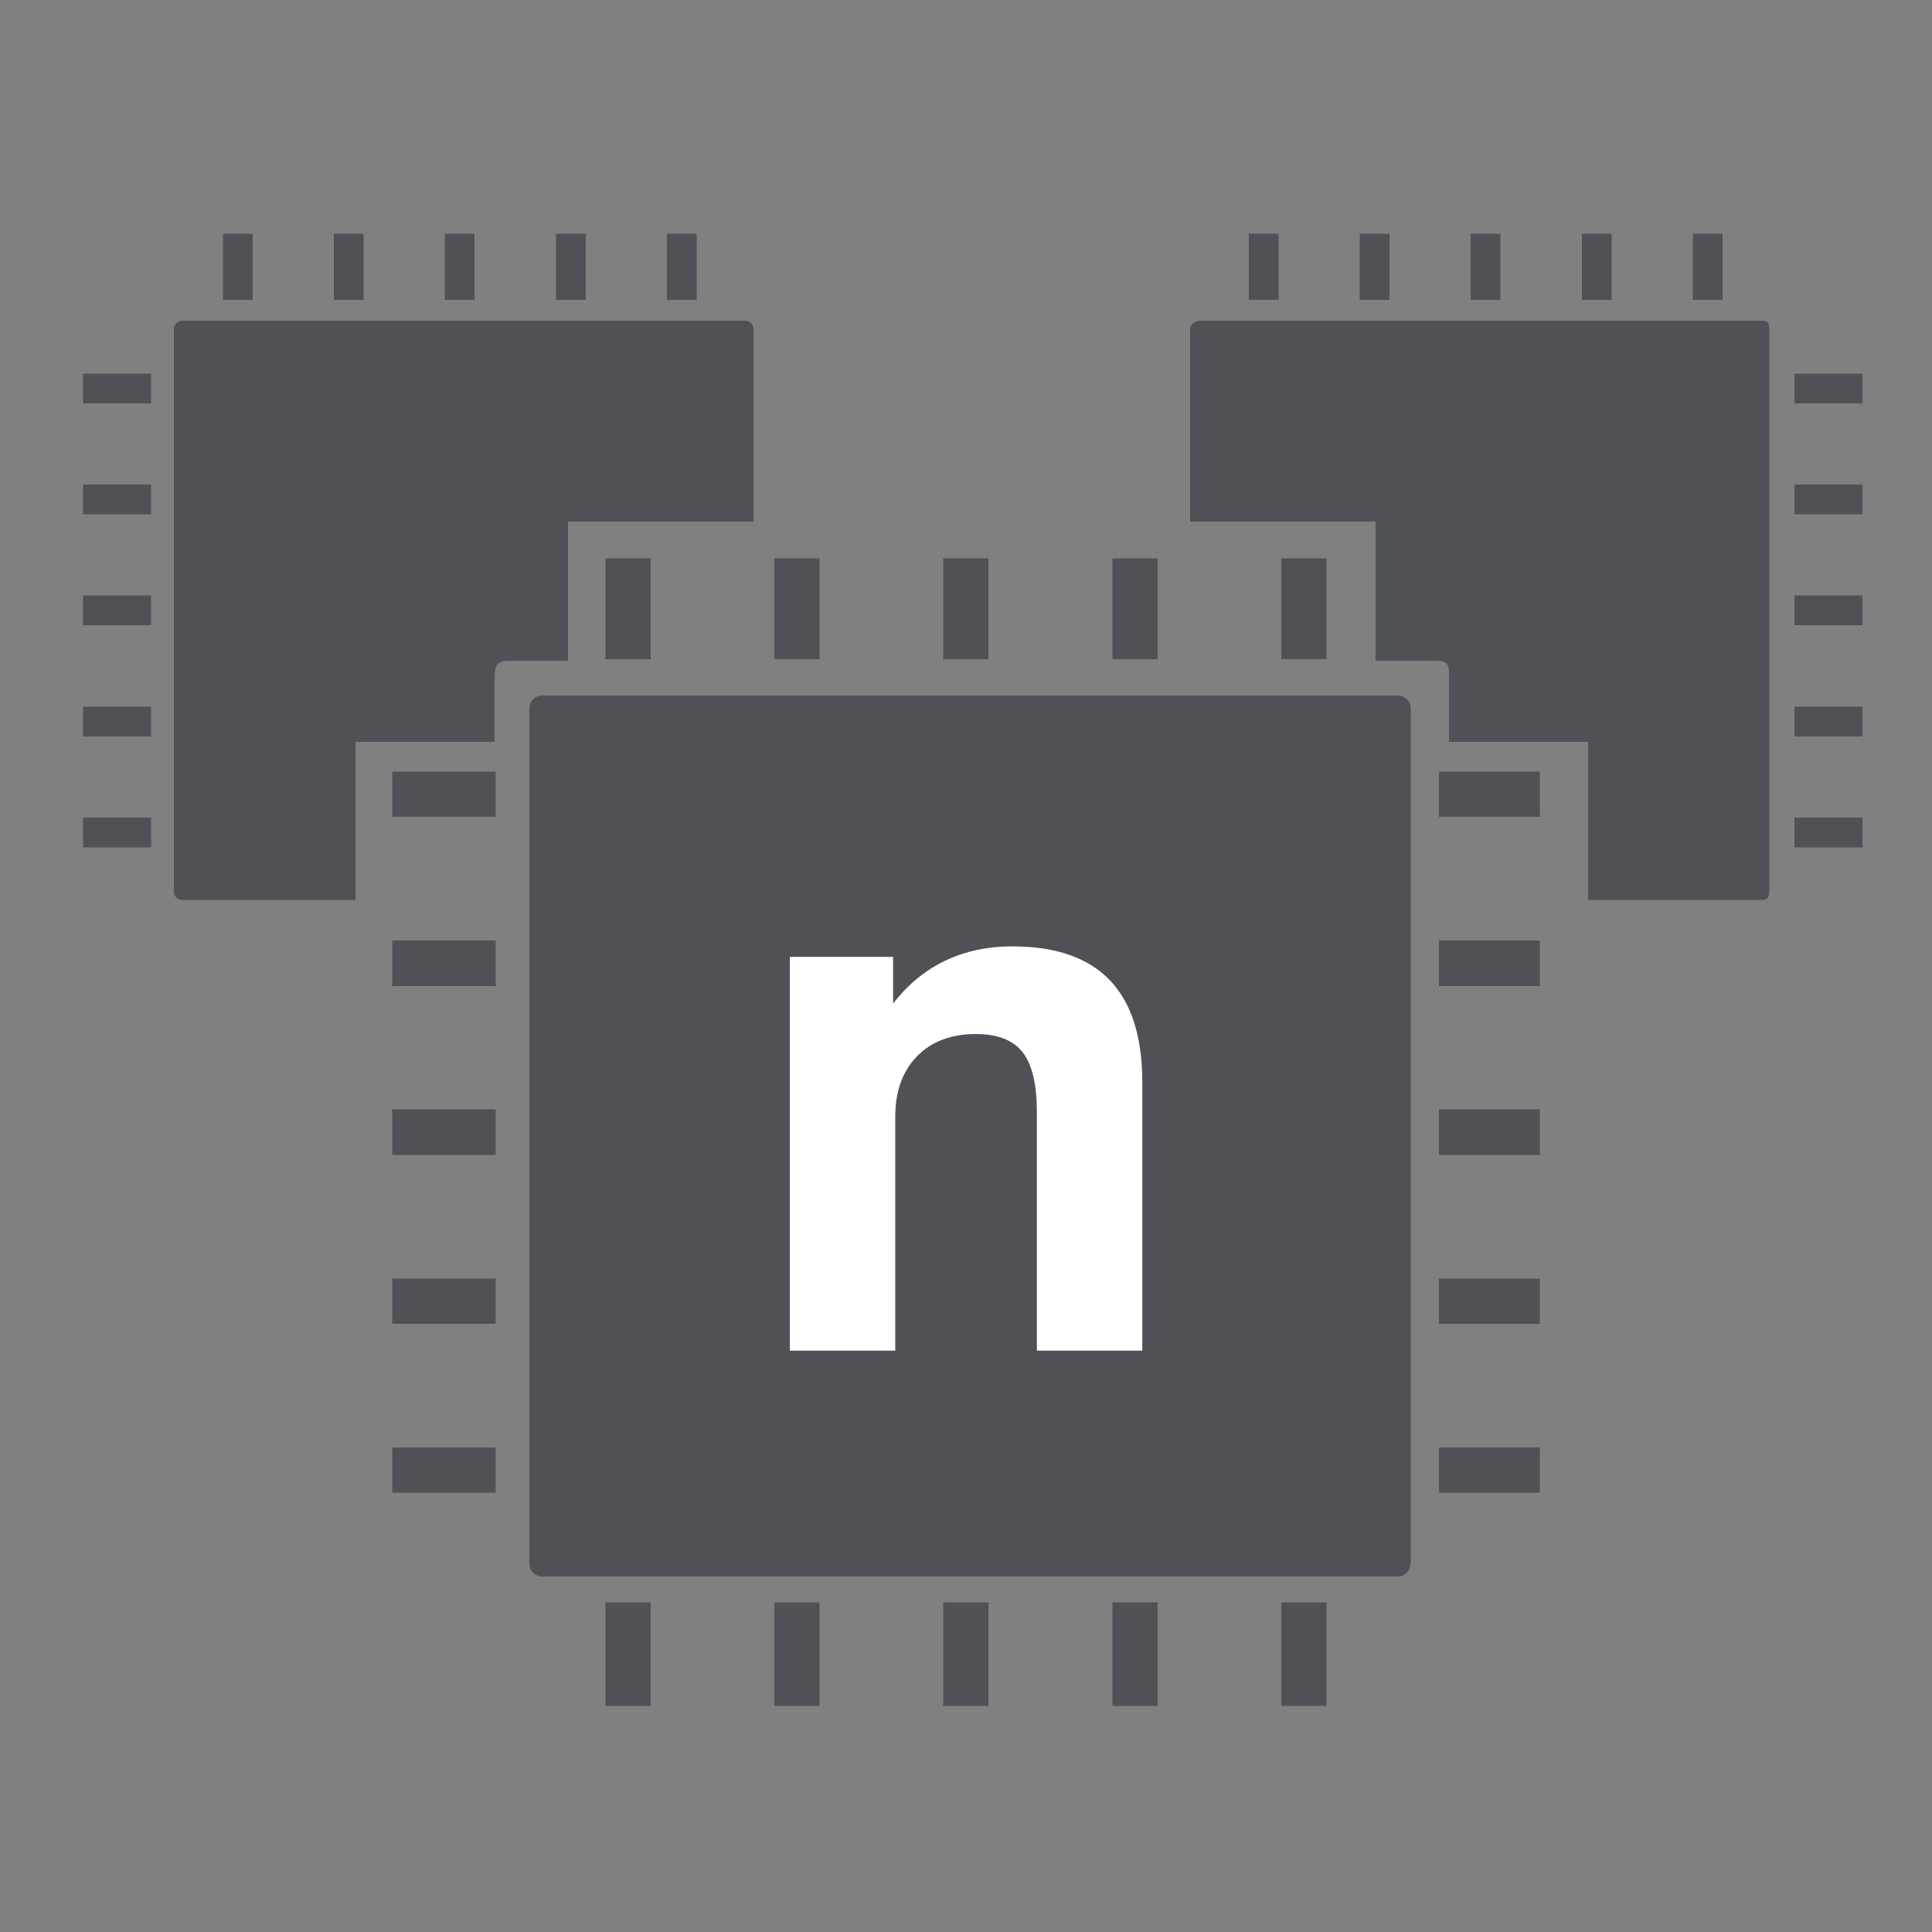 <?xml version="1.0" encoding="utf-8"?>
<!-- Generator: Adobe Illustrator 16.0.3, SVG Export Plug-In . SVG Version: 6.00 Build 0)  -->
<!DOCTYPE svg PUBLIC "-//W3C//DTD SVG 1.1//EN" "http://www.w3.org/Graphics/SVG/1.1/DTD/svg11.dtd">
<svg version="1.1" id="Layer_1" xmlns="http://www.w3.org/2000/svg" xmlns:xlink="http://www.w3.org/1999/xlink" x="0px" y="0px"
	 width="500px" height="500px" viewBox="0 0 500 500" enable-background="new 0 0 500 500" xml:space="preserve">
<rect x="0" y="0" width="500" height="500" fill="#808080" stroke="none"/>
<g>
	<path fill="#4F5157" d="M365,404.7c0,1.8-1.5,3.3-3.301,3.3H140.3c-1.8,0-3.3-1.5-3.3-3.3V183.3c0-1.8,1.5-3.3,3.3-3.3h221.5
		c1.8,0,3.3,1.5,3.3,3.3v221.4H365z"/>
	<g>
		<g>
			<rect x="101.5" y="374.6" fill="#4F5157" width="26.8" height="11.7"/>
			<rect x="372.4" y="374.6" fill="#4F5157" width="26.101" height="11.7"/>
		</g>
		<g>
			<rect x="101.5" y="330.9" fill="#4F5157" width="26.8" height="11.7"/>
			<rect x="372.4" y="330.9" fill="#4F5157" width="26.101" height="11.7"/>
		</g>
		<g>
			<rect x="101.5" y="287.1" fill="#4F5157" width="26.8" height="11.8"/>
			<rect x="372.4" y="287.1" fill="#4F5157" width="26.101" height="11.8"/>
		</g>
		<g>
			<rect x="101.5" y="243.4" fill="#4F5157" width="26.8" height="11.8"/>
			<rect x="372.4" y="243.4" fill="#4F5157" width="26.101" height="11.8"/>
		</g>
		<g>
			<rect x="101.5" y="199.7" fill="#4F5157" width="26.8" height="11.7"/>
			<rect x="372.4" y="199.7" fill="#4F5157" width="26.101" height="11.7"/>
		</g>
	</g>
	<g>
		<g>
			<rect x="331.6" y="414.7" fill="#4F5157" width="11.7" height="26.8"/>
			<rect x="331.6" y="144.5" fill="#4F5157" width="11.7" height="26.101"/>
		</g>
		<g>
			<rect x="287.9" y="414.7" fill="#4F5157" width="11.7" height="26.8"/>
			<rect x="287.9" y="144.5" fill="#4F5157" width="11.7" height="26.101"/>
		</g>
		<g>
			<rect x="244.1" y="414.7" fill="#4F5157" width="11.7" height="26.8"/>
			<rect x="244.1" y="144.5" fill="#4F5157" width="11.7" height="26.101"/>
		</g>
		<g>
			<rect x="200.4" y="414.7" fill="#4F5157" width="11.7" height="26.8"/>
			<rect x="200.4" y="144.5" fill="#4F5157" width="11.7" height="26.101"/>
		</g>
		<g>
			<rect x="156.7" y="414.7" fill="#4F5157" width="11.699" height="26.8"/>
			<rect x="156.7" y="144.5" fill="#4F5157" width="11.699" height="26.101"/>
		</g>
	</g>
</g>
<g>
	<g>
		<g>
			<g>
				<rect x="21.5" y="211.6" fill="#4F5157" width="17.6" height="7.699"/>
			</g>
			<g>
				<rect x="21.5" y="182.9" fill="#4F5157" width="17.6" height="7.7"/>
			</g>
			<g>
				<rect x="21.5" y="154.1" fill="#4F5157" width="17.6" height="7.699"/>
			</g>
			<g>
				<rect x="21.5" y="125.4" fill="#4F5157" width="17.6" height="7.7"/>
			</g>
			<g>
				<rect x="21.5" y="96.7" fill="#4F5157" width="17.6" height="7.7"/>
			</g>
		</g>
		<g>
			<g>
				<rect x="172.6" y="60.5" fill="#4F5157" width="7.7" height="17.101"/>
			</g>
			<g>
				<rect x="143.9" y="60.5" fill="#4F5157" width="7.7" height="17.101"/>
			</g>
			<g>
				<rect x="115.1" y="60.5" fill="#4F5157" width="7.7" height="17.101"/>
			</g>
			<g>
				<rect x="86.4" y="60.5" fill="#4F5157" width="7.7" height="17.101"/>
			</g>
			<g>
				<rect x="57.7" y="60.5" fill="#4F5157" width="7.699" height="17.101"/>
			</g>
		</g>
	</g>
	<path fill="#4F5157" d="M92,218L92,218v-26h36c0,0,0-12.5,0-16s0.2-5,4-5h15v-36h48V85.1C195,83.9,194,83,192.9,83H47.1
		C46,83,45,84,45,85.1V230.8c0,1.2,1,2.101,2.1,2.101H92V218z"/>
</g>
<g>
	<g>
		<g>
			<g>
				<rect x="464.4" y="211.6" fill="#4F5157" width="17.601" height="7.699"/>
			</g>
			<g>
				<rect x="464.4" y="182.9" fill="#4F5157" width="17.601" height="7.7"/>
			</g>
			<g>
				<rect x="464.4" y="154.1" fill="#4F5157" width="17.601" height="7.699"/>
			</g>
			<g>
				<rect x="464.4" y="125.4" fill="#4F5157" width="17.601" height="7.7"/>
			</g>
			<g>
				<rect x="464.4" y="96.7" fill="#4F5157" width="17.601" height="7.7"/>
			</g>
		</g>
		<g>
			<g>
				<rect x="323.199" y="60.5" fill="#4F5157" width="7.7" height="17.101"/>
			</g>
			<g>
				<rect x="351.9" y="60.5" fill="#4F5157" width="7.7" height="17.101"/>
			</g>
			<g>
				<rect x="380.6" y="60.5" fill="#4F5157" width="7.7" height="17.101"/>
			</g>
			<g>
				<rect x="409.4" y="60.5" fill="#4F5157" width="7.7" height="17.101"/>
			</g>
			<g>
				<rect x="438.1" y="60.5" fill="#4F5157" width="7.7" height="17.101"/>
			</g>
		</g>
	</g>
	<path fill="#4F5157" d="M411,218L411,218v-26h-36c0,0,0-12.5,0-16s0.3-5-3.5-5H356v-36h-48V85.1c0-1.2,1.5-2.101,2.6-2.101h145.7
		c1.2,0,1.6,1,1.6,2.101V230.8c0,1.2-0.5,2.101-1.6,2.101H411V218z"/>
</g>
<g>
	<rect x="192.5" y="211.5" fill="none" width="142" height="162"/>
	<path fill="#FFFFFF" d="M204.406,349.547V247.64h26.719v12.094c3.812-4.937,8.312-8.64,13.5-11.109
		c5.187-2.469,10.969-3.703,17.344-3.703c11.25,0,19.672,2.922,25.266,8.766c5.593,5.845,8.391,14.641,8.391,26.391v69.469h-27.281
		v-61.594c0-7.313-1.234-12.53-3.703-15.656c-2.47-3.125-6.484-4.688-12.047-4.688c-6.438,0-11.531,1.922-15.281,5.766
		s-5.625,9.079-5.625,15.703v60.469H204.406z"/>
</g>
</svg>

